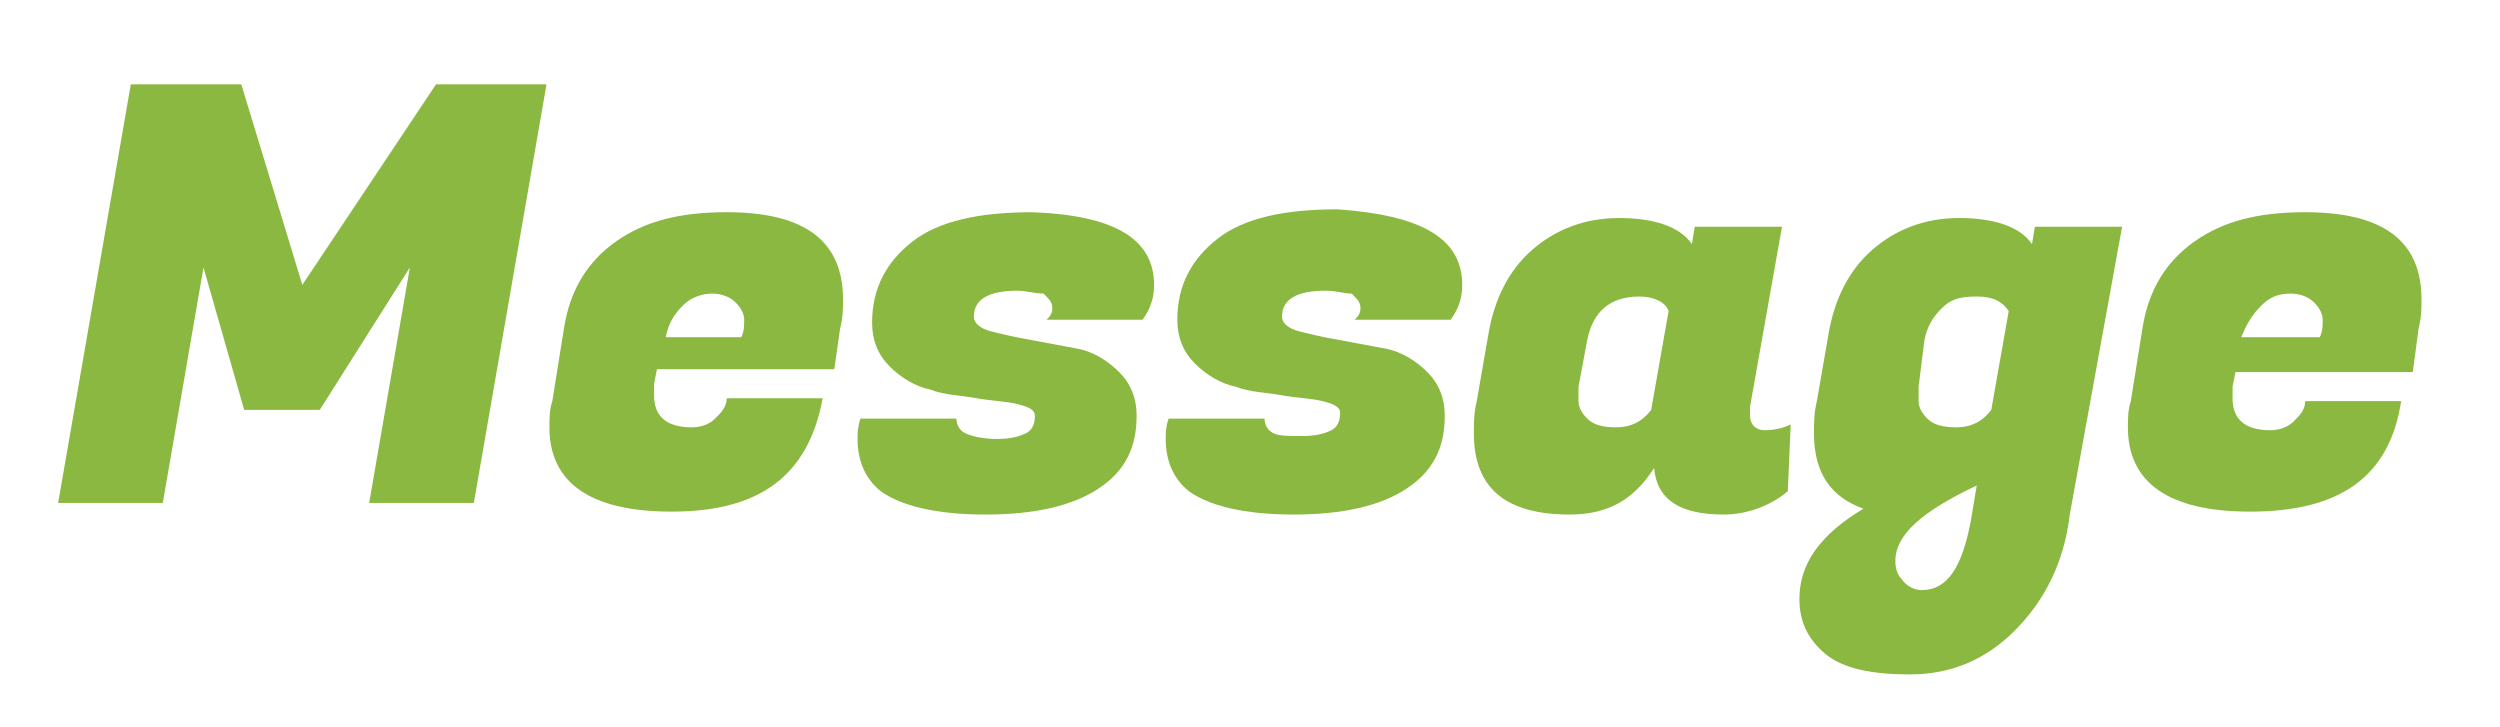 <?xml version="1.0" encoding="utf-8"?>
<!-- Generator: Adobe Illustrator 28.0.0, SVG Export Plug-In . SVG Version: 6.00 Build 0)  -->
<svg version="1.1" id="レイヤー_1" xmlns="http://www.w3.org/2000/svg" xmlns:xlink="http://www.w3.org/1999/xlink" x="0px"
	 y="0px" width="86px" height="25px" viewBox="0 0 86 25" style="enable-background:new 0 0 86 25;" xml:space="preserve">
<style type="text/css">
	.st0{fill:#8AB840;}
</style>
<g>
	<path class="st0" d="M8.3,2.9l2.1,6.9L15,2.9h3.8l-2.5,14.4h-3.6l1.4-8.1L11,14.1H8.4L7,9.2l-1.4,8.1H2L4.5,2.9H8.3z"/>
	<path class="st0" d="M23.1,17.6c-2.8,0-4.2-1-4.2-2.9c0-0.3,0-0.6,0.1-0.9l0.4-2.5c0.2-1.3,0.8-2.3,1.8-3c1-0.7,2.2-1,3.8-1
		c2.7,0,4,1,4,3c0,0.3,0,0.6-0.1,1l-0.2,1.4h-6.1l-0.1,0.5c0,0.2,0,0.3,0,0.4c0,0.7,0.4,1.1,1.3,1.1c0.3,0,0.6-0.1,0.8-0.3
		c0.2-0.2,0.4-0.4,0.4-0.7l3.3,0C27.8,16.4,26.1,17.6,23.1,17.6z M25.5,11.6c0.1-0.2,0.1-0.4,0.1-0.6c0-0.2-0.1-0.4-0.3-0.6
		c-0.2-0.2-0.5-0.3-0.8-0.3s-0.7,0.1-1,0.4c-0.3,0.3-0.5,0.6-0.6,1.1H25.5z"/>
	<path class="st0" d="M39.7,9.8c0,0.4-0.1,0.8-0.4,1.2H36c0.1-0.1,0.2-0.2,0.2-0.4c0-0.2-0.1-0.3-0.3-0.5C35.6,10.1,35.3,10,35,10
		c-1,0-1.5,0.3-1.5,0.9c0,0.2,0.2,0.4,0.6,0.5c0.4,0.1,0.8,0.2,1.4,0.3c0.5,0.1,1.1,0.2,1.6,0.3c0.5,0.1,1,0.4,1.4,0.8
		c0.4,0.4,0.6,0.9,0.6,1.5c0,1.1-0.4,1.9-1.3,2.5c-0.9,0.6-2.2,0.9-3.9,0.9c-1.7,0-2.9-0.3-3.6-0.8c-0.5-0.4-0.8-1-0.8-1.8
		c0-0.2,0-0.4,0.1-0.7l3.3,0c0,0.2,0.1,0.4,0.3,0.5c0.2,0.1,0.6,0.2,1.1,0.2s0.8-0.1,1-0.2c0.2-0.1,0.3-0.3,0.3-0.6
		c0-0.2-0.2-0.3-0.6-0.4c-0.4-0.1-0.8-0.1-1.4-0.2c-0.5-0.1-1.1-0.1-1.6-0.3c-0.5-0.1-1-0.4-1.4-0.8s-0.6-0.9-0.6-1.5
		c0-1.2,0.5-2.1,1.4-2.8s2.3-1,4.1-1C38.3,7.4,39.7,8.2,39.7,9.8z"/>
	<path class="st0" d="M50.3,9.8c0,0.4-0.1,0.8-0.4,1.2h-3.3c0.1-0.1,0.2-0.2,0.2-0.4c0-0.2-0.1-0.3-0.3-0.5C46.2,10.1,46,10,45.6,10
		c-1,0-1.5,0.3-1.5,0.9c0,0.2,0.2,0.4,0.6,0.5c0.4,0.1,0.8,0.2,1.4,0.3c0.5,0.1,1.1,0.2,1.6,0.3c0.5,0.1,1,0.4,1.4,0.8
		c0.4,0.4,0.6,0.9,0.6,1.5c0,1.1-0.4,1.9-1.3,2.5c-0.9,0.6-2.2,0.9-3.9,0.9c-1.7,0-2.9-0.3-3.6-0.8c-0.5-0.4-0.8-1-0.8-1.8
		c0-0.2,0-0.4,0.1-0.7l3.3,0c0,0.2,0.1,0.4,0.3,0.5C44,15,44.3,15,44.8,15s0.8-0.1,1-0.2c0.2-0.1,0.3-0.3,0.3-0.6
		c0-0.2-0.2-0.3-0.6-0.4c-0.4-0.1-0.8-0.1-1.4-0.2c-0.5-0.1-1.1-0.1-1.6-0.3c-0.5-0.1-1-0.4-1.4-0.8s-0.6-0.9-0.6-1.5
		c0-1.2,0.5-2.1,1.4-2.8s2.3-1,4.1-1C48.9,7.4,50.3,8.2,50.3,9.8z"/>
	<path class="st0" d="M60.2,14.3c0,0.3,0.2,0.5,0.5,0.5c0.4,0,0.7-0.1,0.9-0.2l-0.1,2.3c-0.6,0.5-1.4,0.8-2.2,0.8
		c-1.5,0-2.3-0.5-2.4-1.6c-0.7,1.1-1.6,1.6-2.9,1.6c-2.2,0-3.3-0.9-3.3-2.8c0-0.3,0-0.7,0.1-1.1l0.4-2.3c0.2-1.2,0.7-2.2,1.5-2.9
		c0.8-0.7,1.8-1.1,3-1.1c1.2,0,2.1,0.3,2.5,0.9l0.1-0.6h3L60.2,14C60.2,14.1,60.2,14.2,60.2,14.3z M54.3,13.3c0,0.1,0,0.3,0,0.5
		c0,0.2,0.1,0.4,0.3,0.6c0.2,0.2,0.5,0.3,1,0.3c0.5,0,0.9-0.2,1.2-0.6l0.6-3.4c-0.1-0.3-0.5-0.5-1-0.5c-1,0-1.6,0.5-1.8,1.5
		L54.3,13.3z"/>
	<path class="st0" d="M69.3,21.7c-1,1-2.2,1.5-3.6,1.5c-1.3,0-2.3-0.2-2.9-0.7c-0.6-0.5-0.9-1.1-0.9-1.9c0-1.2,0.7-2.2,2.2-3.1
		c-1.1-0.4-1.7-1.2-1.7-2.6c0-0.3,0-0.7,0.1-1.1l0.4-2.3c0.2-1.2,0.7-2.2,1.5-2.9c0.8-0.7,1.8-1.1,3-1.1c1.2,0,2.1,0.3,2.5,0.9
		l0.1-0.6h3l-1.8,9.9C71,19.4,70.3,20.7,69.3,21.7z M66.1,20.3c0.9,0,1.4-0.8,1.7-2.4l0.2-1.2c-1.9,0.9-2.8,1.7-2.8,2.6
		c0,0.3,0.1,0.5,0.2,0.6C65.6,20.2,65.9,20.3,66.1,20.3z M66,13.3c0,0.1,0,0.3,0,0.5c0,0.2,0.1,0.4,0.3,0.6c0.2,0.2,0.5,0.3,1,0.3
		c0.5,0,0.9-0.2,1.2-0.6l0.6-3.4c-0.2-0.3-0.5-0.5-1.1-0.5s-0.9,0.1-1.2,0.4c-0.3,0.3-0.5,0.6-0.6,1.1L66,13.3z"/>
	<path class="st0" d="M77.4,17.6c-2.8,0-4.2-1-4.2-2.9c0-0.3,0-0.6,0.1-0.9l0.4-2.5c0.2-1.3,0.8-2.3,1.8-3c1-0.7,2.2-1,3.8-1
		c2.7,0,4,1,4,3c0,0.3,0,0.6-0.1,1L83,12.8h-6.1l-0.1,0.5c0,0.2,0,0.3,0,0.4c0,0.7,0.4,1.1,1.3,1.1c0.3,0,0.6-0.1,0.8-0.3
		c0.2-0.2,0.4-0.4,0.4-0.7l3.3,0C82.2,16.4,80.5,17.6,77.4,17.6z M79.8,11.6c0.1-0.2,0.1-0.4,0.1-0.6c0-0.2-0.1-0.4-0.3-0.6
		c-0.2-0.2-0.5-0.3-0.8-0.3c-0.4,0-0.7,0.1-1,0.4c-0.3,0.3-0.5,0.6-0.7,1.1H79.8z"/>
</g>
</svg>
